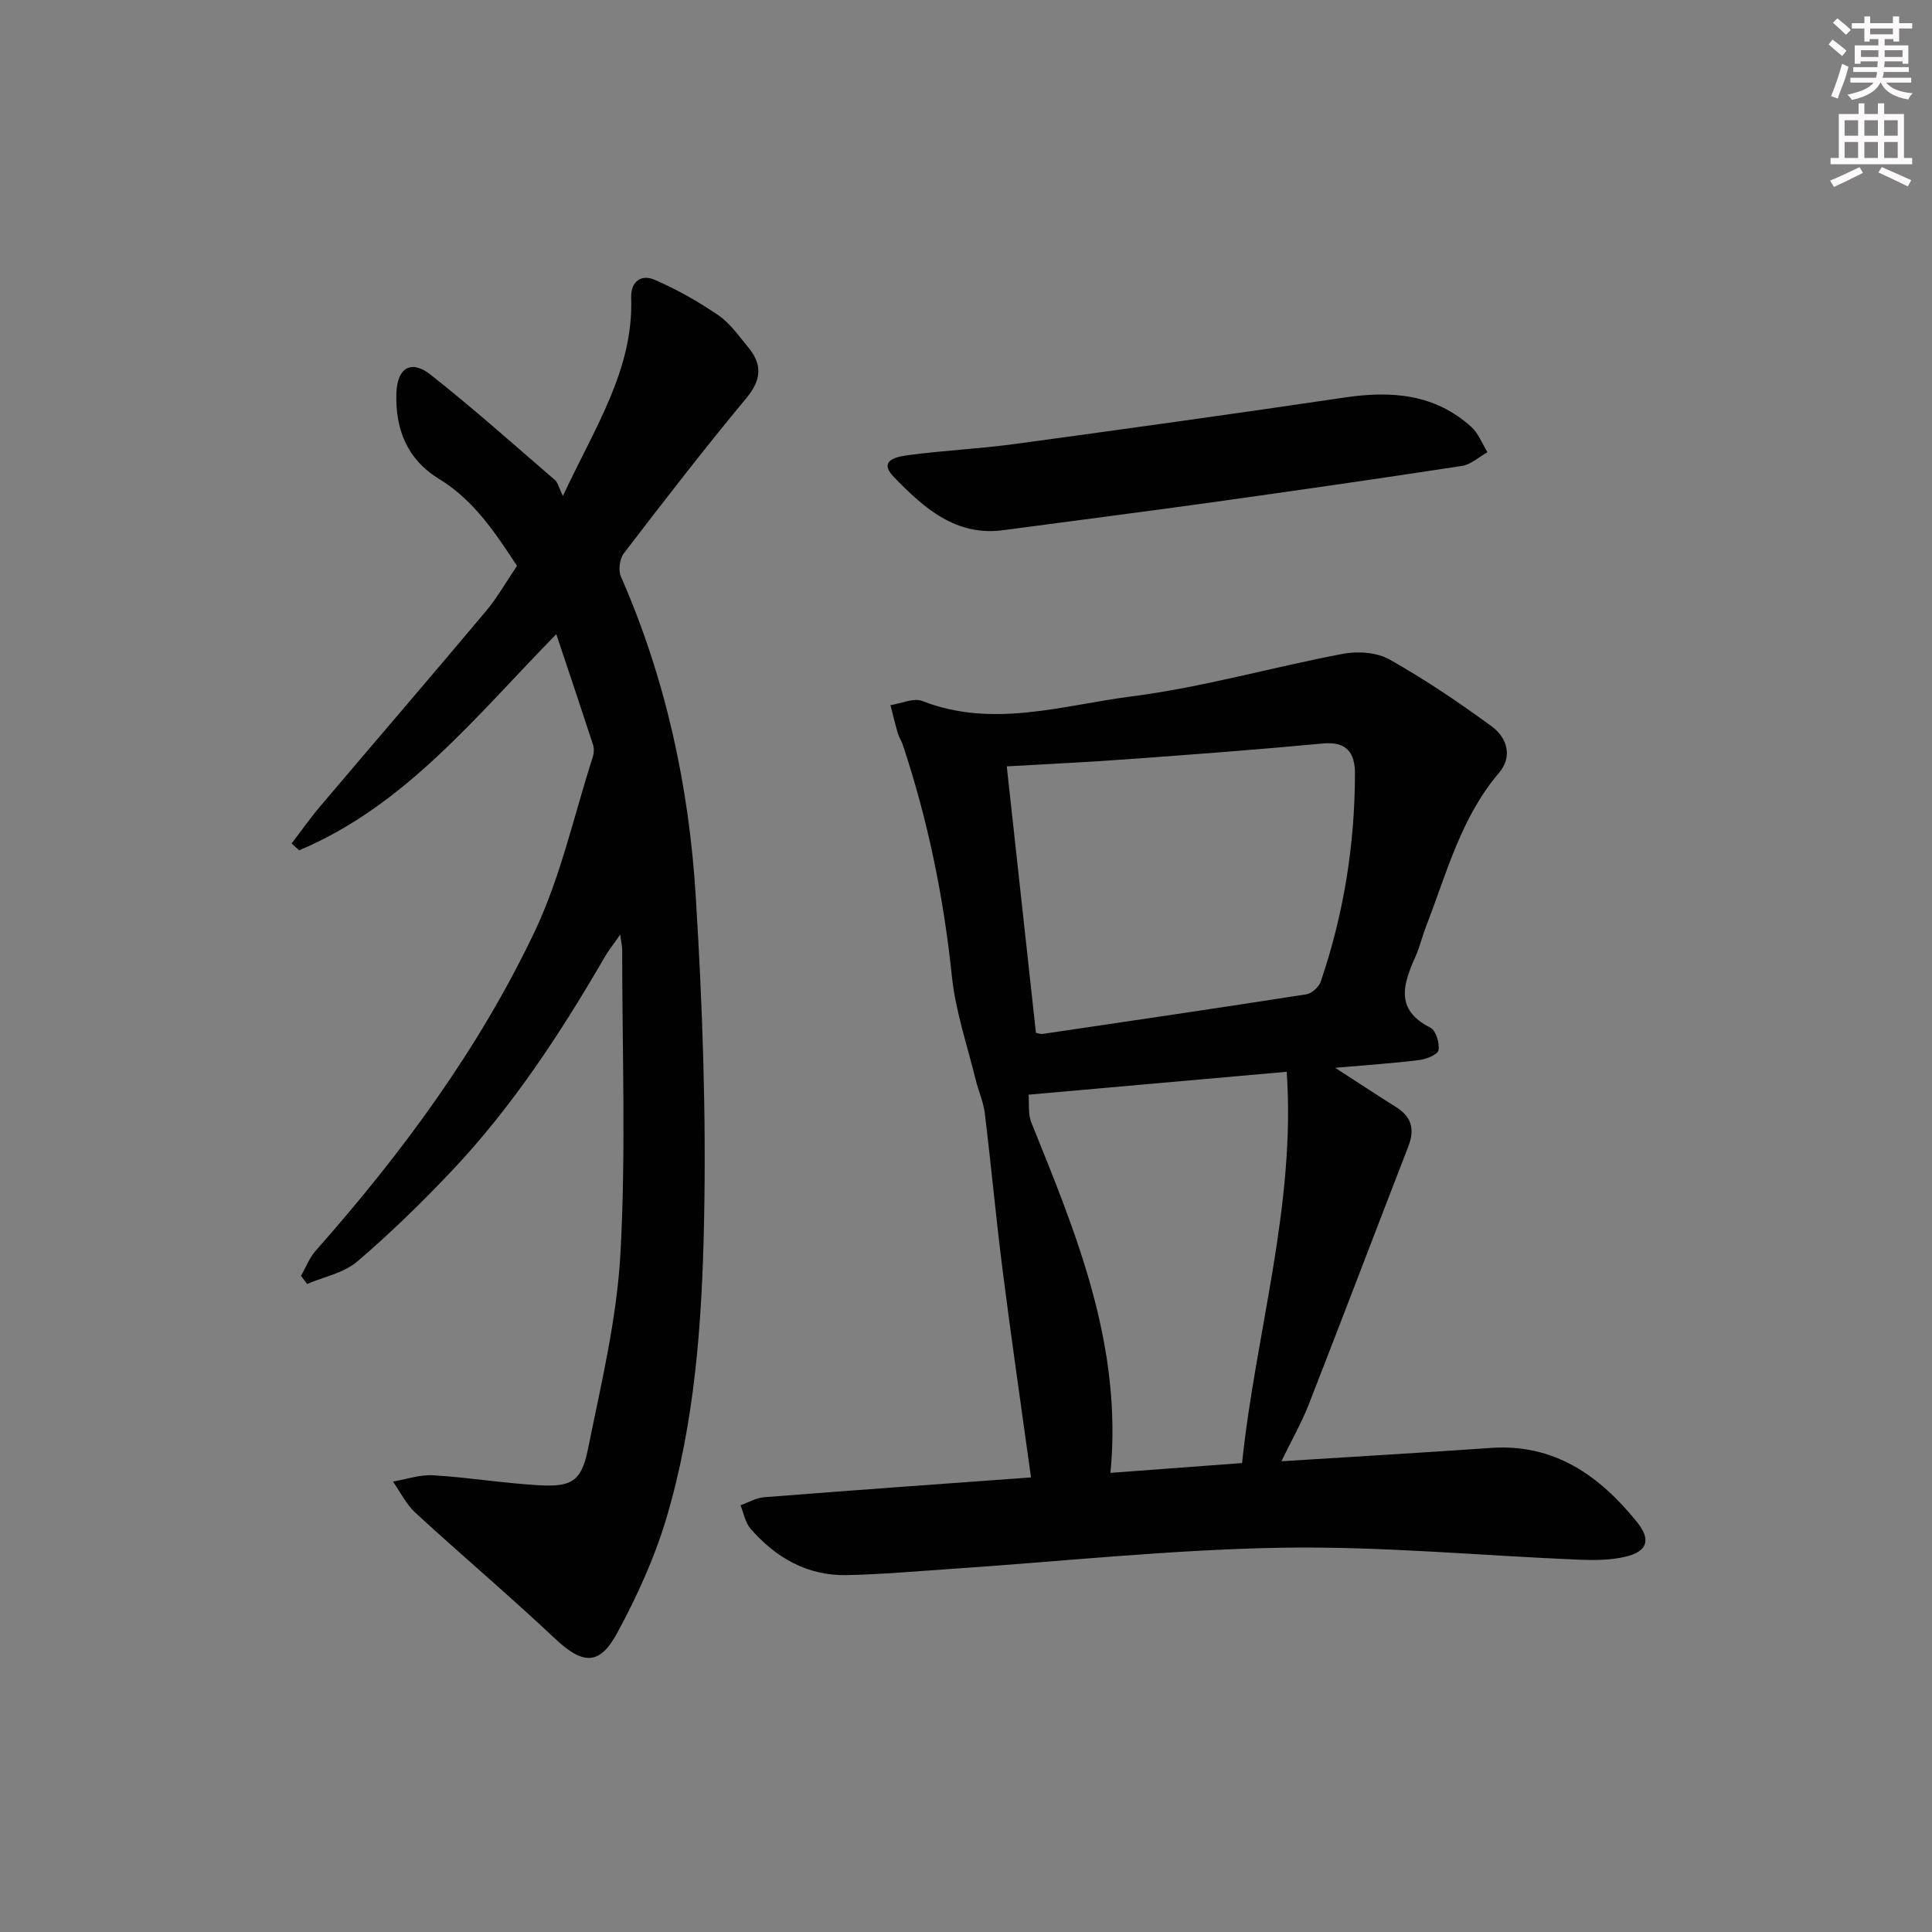 <svg enable-background="new 0 0 400 400" viewBox="0 0 400 400" xmlns="http://www.w3.org/2000/svg"><rect x="0" y="0" width="400" height="400" fill="#808080" stroke="none"/><g fill="#010102"><path d="m265.3 302.54c14.88-.94 29.13-1.77 43.36-2.76 13.18-.92 22.49 5.74 30.24 15.31 2.99 3.69 2.19 6.14-2.36 7.21-3.02.71-6.26.75-9.39.63-20.6-.85-41.2-2.83-61.78-2.49-22.89.38-45.75 2.86-68.63 4.4-7.13.48-14.26 1.12-21.4 1.27-8.18.17-14.74-3.59-19.97-9.64-1.09-1.26-1.39-3.2-2.06-4.82 1.64-.58 3.25-1.54 4.93-1.67 18.35-1.44 36.72-2.75 55.22-4.1-2.01-14.56-4.07-28.64-5.86-42.75-1.39-10.87-2.38-21.78-3.71-32.66-.29-2.38-1.34-4.65-1.91-7.01-1.72-7.06-4.14-14.06-4.89-21.23-1.71-16.44-4.98-32.47-10.21-48.12-.26-.78-.76-1.48-.99-2.27-.56-1.93-1.03-3.9-1.53-5.85 2.22-.33 4.79-1.56 6.61-.85 14.59 5.7 29.02.88 43.27-.95 14.75-1.89 29.19-6.06 43.84-8.83 3.07-.58 7-.3 9.63 1.19 7.33 4.13 14.35 8.87 21.14 13.85 3.16 2.32 4.4 6.21 1.48 9.64-7.9 9.28-10.83 20.83-15.09 31.79-.78 2.01-1.27 4.15-2.14 6.12-2.52 5.69-4.45 11.05 3.05 14.82 1.14.57 1.93 3.19 1.68 4.65-.16.91-2.52 1.87-3.99 2.05-5.36.67-10.77 1.03-17.4 1.61 4.91 3.17 8.73 5.7 12.62 8.14 3.2 2.01 3.89 4.6 2.53 8.11-6.9 17.79-13.67 35.64-20.61 53.41-1.5 3.82-3.55 7.43-5.68 11.8zm-56.86-143.87c2.03 18.55 4.03 36.8 6.04 55.17.48.08.96.29 1.4.22 18.21-2.69 36.42-5.36 54.6-8.2 1.13-.18 2.59-1.52 2.97-2.64 4.75-13.95 7.06-28.32 7.08-43.05.01-4.29-1.68-6.7-6.65-6.24-13.22 1.25-26.47 2.24-39.71 3.21-8.41.63-16.85 1.01-25.73 1.53zm57.96 63.23c-17.8 1.58-35.29 3.13-53.44 4.74.15 1.77-.15 4 .58 5.8 9.33 23.08 18.9 46.09 16.37 72.5 9.08-.68 17.77-1.32 27.25-2.03 2.82-27.1 11.14-53.24 9.24-81.01z"/><path d="m62.32 264.14c1-1.74 1.73-3.72 3.04-5.19 17.83-20.16 33.77-41.73 45.32-66.04 5.42-11.42 8.16-24.11 12.07-36.25.24-.75.27-1.72.03-2.47-2.41-7.39-4.89-14.76-7.61-22.89-16.68 17.02-31.25 35.5-53.24 44.75-.52-.47-1.04-.94-1.56-1.42 2-2.6 3.89-5.29 6.01-7.79 11.4-13.46 22.91-26.82 34.25-40.33 2.34-2.79 4.15-6.02 6.41-9.36-4.49-6.82-8.93-13.59-16.12-17.98-6.67-4.08-9.11-10.37-8.85-17.82.18-5.19 3.06-6.94 7.04-3.8 8.85 6.97 17.26 14.49 25.8 21.85.58.5.75 1.46 1.63 3.29 6.66-14.28 14.63-26.16 14.14-41.03-.12-3.5 2.17-4.87 4.79-3.76 4.64 1.99 9.11 4.54 13.29 7.39 2.41 1.64 4.18 4.25 6.1 6.55 3 3.59 2.84 6.76-.34 10.59-8.72 10.49-17.06 21.3-25.36 32.13-.87 1.13-1.18 3.5-.61 4.8 9.26 21.09 14.08 43.31 15.49 66.1 1.4 22.56 2.2 45.22 1.72 67.81-.43 20.55-1.88 41.24-7.81 61.12-2.45 8.2-6.09 16.17-10.17 23.71-3.72 6.87-7.2 6.49-12.9 1.13-9.43-8.88-19.34-17.26-28.88-26.03-1.91-1.76-3.11-4.28-4.64-6.46 2.77-.47 5.58-1.46 8.32-1.3 7.28.44 14.51 1.63 21.78 2.06 6.85.4 8.9-.77 10.25-7.39 2.73-13.47 6-27.01 6.75-40.65 1.15-20.89.35-41.88.36-62.83 0-.62-.16-1.24-.41-3.12-1.44 2.06-2.4 3.24-3.15 4.53-9.2 15.86-19.21 31.18-31.87 44.53-6.18 6.52-12.63 12.82-19.46 18.64-2.76 2.35-6.85 3.13-10.34 4.62-.43-.55-.85-1.12-1.27-1.69z"/><path d="m208.09 109.72c-10.14 1.52-16.83-4.59-22.99-10.92-3.56-3.66.92-4.3 3.19-4.6 7.23-.95 14.54-1.29 21.77-2.27 22.82-3.1 45.62-6.27 68.4-9.64 9.64-1.43 18.62-.73 26.16 6.1 1.48 1.34 2.25 3.47 3.35 5.24-1.77.98-3.44 2.56-5.32 2.84-17.36 2.66-34.75 5.16-52.15 7.59-14.13 1.96-28.27 3.77-42.41 5.66z"/></g><path d="m378.6 9.2.8-1c.9.7 1.9 1.4 2.9 2.3l-.9 1.1c-1.1-.9-2-1.7-2.8-2.4zm.5 10.7c.9-2.1 1.6-4.3 2.3-6.7.4.2.8.4 1.3.6-.7 3.1-1.5 4.3-2.2 6.6zm.4-15.2.9-.9c1 .8 2 1.6 2.8 2.4l-1 1c-1-.9-1.9-1.8-2.7-2.5zm12.5-1.3h1.2v1.4h2.7v1.1h-2.7v2.7h-1.2v-.5h-1.8v1.3h4.9v3.8h-1.2v-.5h-3.7c0 .4-.1.9-.1 1.2h5.1v1h-5.2c0 .5-.1.9-.3 1.2h6v1h-5.2c1.1 1.3 2.9 2 5.5 2.2-.4.4-.7.8-.9 1.3-2.9-.5-4.8-1.6-5.7-3.5h-.1c-.8 1.7-2.7 2.9-5.9 3.6-.2-.4-.6-.8-.9-1.1 2.8-.6 4.6-1.4 5.4-2.5h-4.8v-1h5.3c.1-.3.2-.7.2-1.2h-4.9v-1h5c0-.4 0-.8.1-1.2h-3.6v.5h-1.2v-3.8h4.9v-1.3h-1.8v.5h-1.1v-2.7h-2.6v-1.1h2.6v-1.4h1.2v1.4h4.7v-1.4zm-6.7 8.4h3.6c0-.4 0-.9 0-1.4h-3.6zm1.9-4.7h4.7v-1.2h-4.7zm6.7 3.3h-3.7v1.4h3.7z" fill="#fcfafa"/><path d="m384.7 21.4h1.3v2.2h2.8v-2.2h1.3v2.2h4.1v9.1h1.7v1.3h-16.9v-1.3h1.7v-9.1h4.1v-2.2zm.3 13.2.7 1.2c-1.8.9-3.8 1.9-6 2.9-.2-.4-.5-.8-.8-1.3 2.4-1 4.4-2 6.1-2.8zm-3.1-6.5h2.8v-3.2h-2.8zm0 4.6h2.8v-3.3h-2.8v3.2zm4.1-4.6h2.8v-3.2h-2.8zm0 4.6h2.8v-3.3h-2.8zm3.6 1.9c2.1.9 4.1 1.8 6.1 2.7l-.7 1.3c-2.2-1.1-4.2-2-6.1-2.9zm3.3-9.7h-2.8v3.2h2.8zm-2.8 7.8h2.8v-3.3h-2.8z" fill="#fcfafa"/></svg>